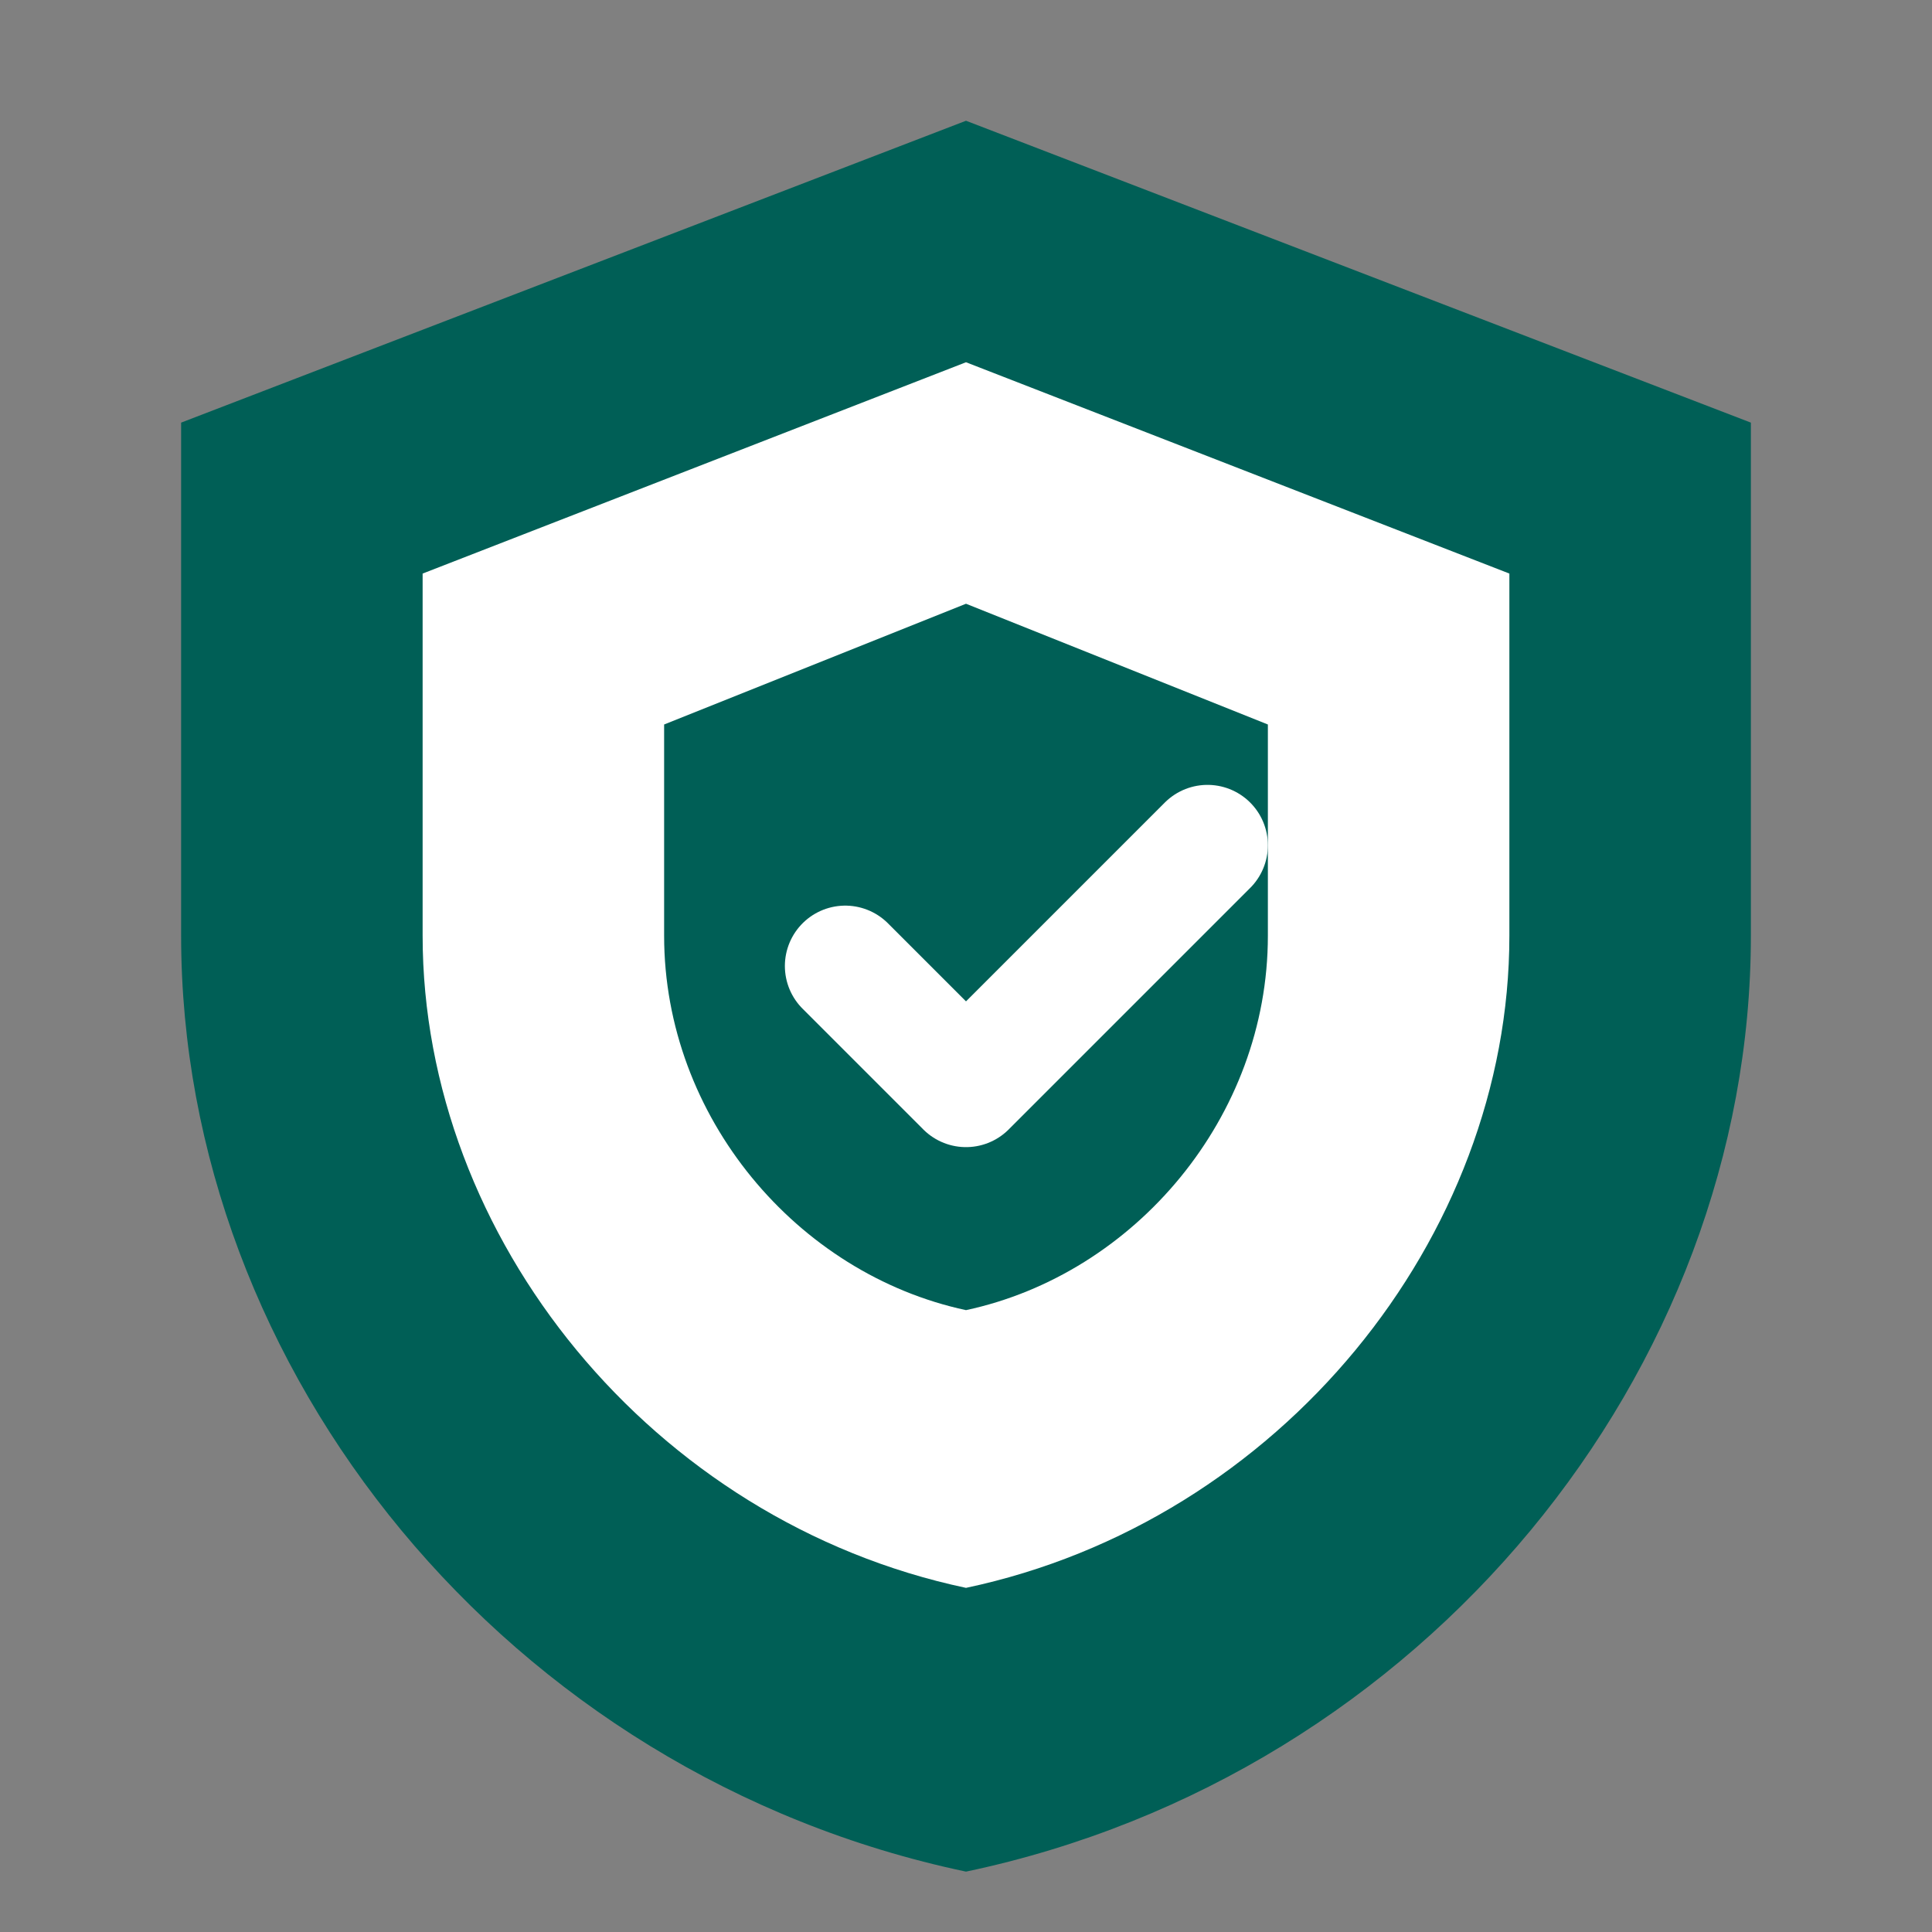 <svg width="32" height="32" viewBox="0 0 32 32" fill="none" xmlns="http://www.w3.org/2000/svg">
  <rect x="0" y="0" width="32" height="32" fill="#808080" stroke="none"/>
  <path d="M16 2L3 7V15.5C3 22.7 8.4 29.4 16 31C23.6 29.4 29 22.7 29 15.5V7L16 2Z" fill="#005F56"/>
  <path d="M16 6L7 9.5V15.5C7 20.5 10.8 25.2 16 26.3C21.2 25.2 25 20.5 25 15.5V9.5L16 6Z" fill="#FFFFFF"/>
  <path d="M16 10L11 12V15.5C11 18.5 13.2 21.1 16 21.7C18.8 21.1 21 18.5 21 15.5V12L16 10Z" fill="#005F56"/>
  <path d="M14 16L16 18L20 14" stroke="#FFFFFF" stroke-width="2" stroke-linecap="round" stroke-linejoin="round"/>
</svg>